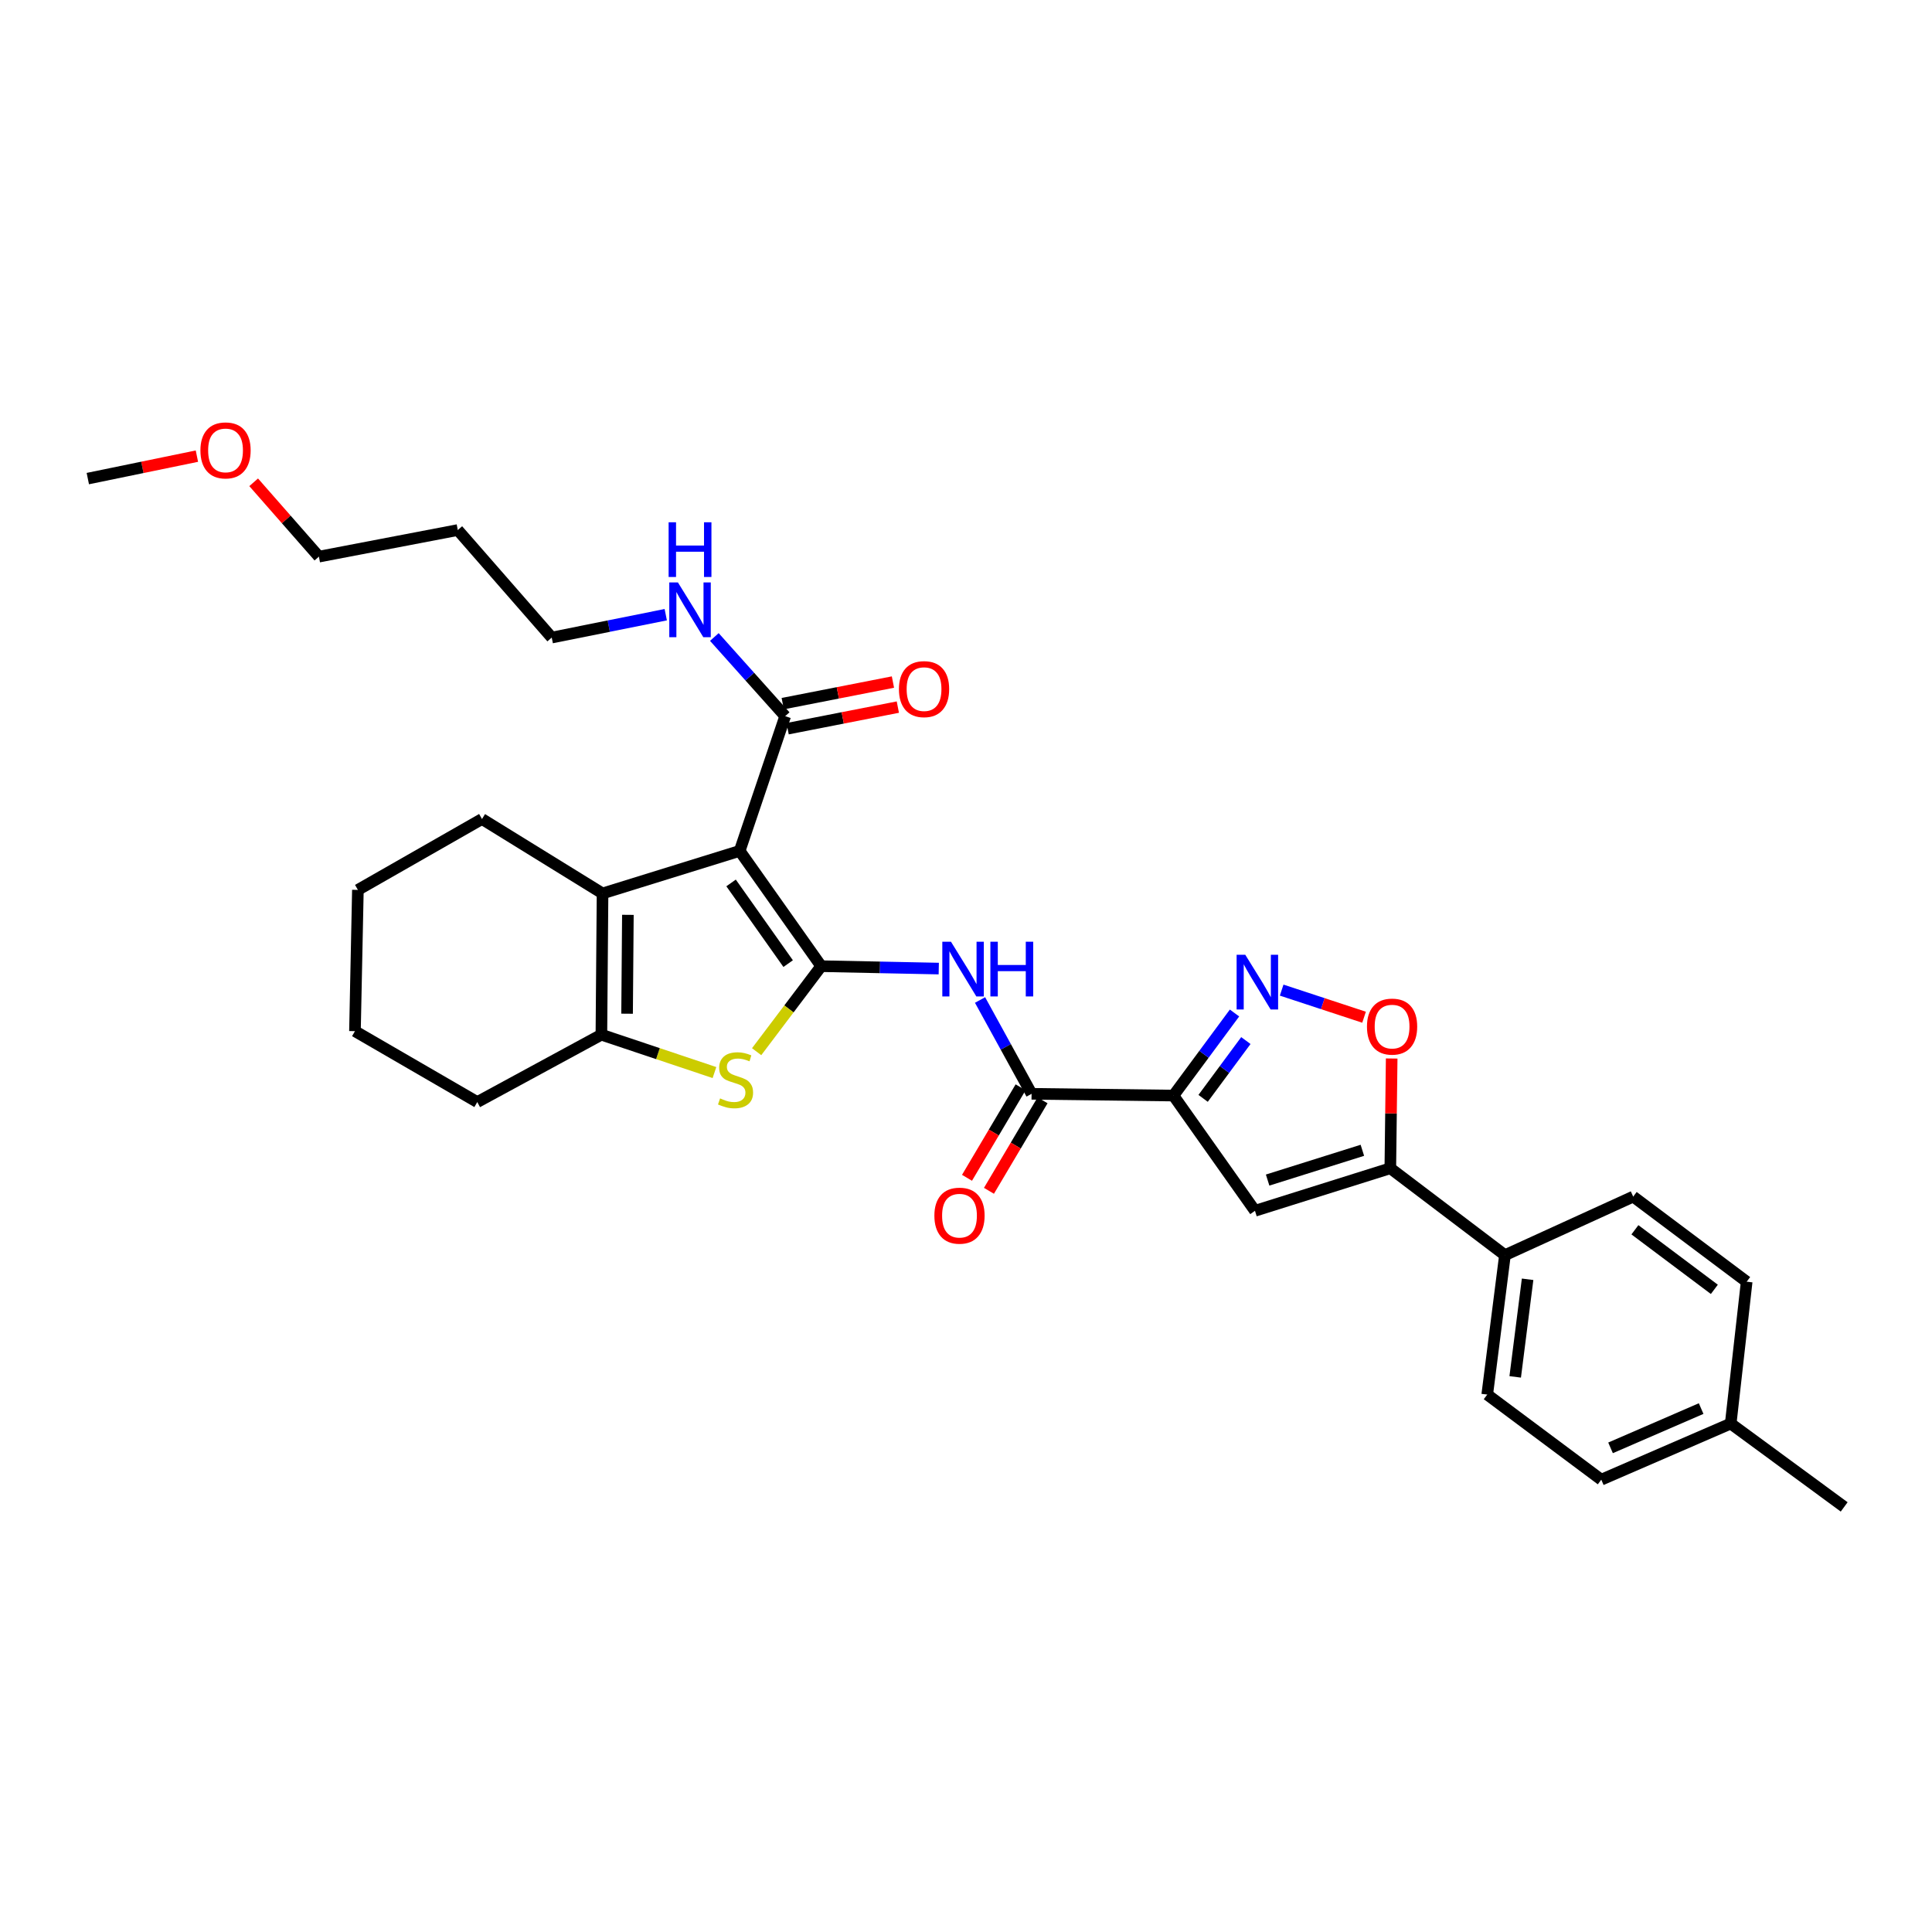 <?xml version='1.0' encoding='iso-8859-1'?>
<svg version='1.1' baseProfile='full'
              xmlns='http://www.w3.org/2000/svg'
                      xmlns:rdkit='http://www.rdkit.org/xml'
                      xmlns:xlink='http://www.w3.org/1999/xlink'
                  xml:space='preserve'
width='1000px' height='1000px' viewBox='0 0 1000 1000'>
<!-- END OF HEADER -->
<rect style='opacity:1.0;fill:#FFFFFF;stroke:none' width='1000' height='1000' x='0' y='0'> </rect>
<path class='bond-0' d='M 425.057,500.09 L 382.857,440.428' style='fill:none;fill-rule:evenodd;stroke:#000000;stroke-width:6px;stroke-linecap:butt;stroke-linejoin:miter;stroke-opacity:1' />
<path class='bond-0' d='M 407.945,498.766 L 378.405,457.004' style='fill:none;fill-rule:evenodd;stroke:#000000;stroke-width:6px;stroke-linecap:butt;stroke-linejoin:miter;stroke-opacity:1' />
<path class='bond-2' d='M 425.057,500.09 L 408.345,522.22' style='fill:none;fill-rule:evenodd;stroke:#000000;stroke-width:6px;stroke-linecap:butt;stroke-linejoin:miter;stroke-opacity:1' />
<path class='bond-2' d='M 408.345,522.22 L 391.634,544.351' style='fill:none;fill-rule:evenodd;stroke:#CCCC00;stroke-width:6px;stroke-linecap:butt;stroke-linejoin:miter;stroke-opacity:1' />
<path class='bond-5' d='M 425.057,500.09 L 455.481,500.713' style='fill:none;fill-rule:evenodd;stroke:#000000;stroke-width:6px;stroke-linecap:butt;stroke-linejoin:miter;stroke-opacity:1' />
<path class='bond-5' d='M 455.481,500.713 L 485.905,501.336' style='fill:none;fill-rule:evenodd;stroke:#0000FF;stroke-width:6px;stroke-linecap:butt;stroke-linejoin:miter;stroke-opacity:1' />
<path class='bond-3' d='M 382.857,440.428 L 311.875,462.446' style='fill:none;fill-rule:evenodd;stroke:#000000;stroke-width:6px;stroke-linecap:butt;stroke-linejoin:miter;stroke-opacity:1' />
<path class='bond-11' d='M 382.857,440.428 L 406.407,370.687' style='fill:none;fill-rule:evenodd;stroke:#000000;stroke-width:6px;stroke-linecap:butt;stroke-linejoin:miter;stroke-opacity:1' />
<path class='bond-1' d='M 607.371,567.065 L 533.946,566.156' style='fill:none;fill-rule:evenodd;stroke:#000000;stroke-width:6px;stroke-linecap:butt;stroke-linejoin:miter;stroke-opacity:1' />
<path class='bond-4' d='M 607.371,567.065 L 623.178,545.697' style='fill:none;fill-rule:evenodd;stroke:#000000;stroke-width:6px;stroke-linecap:butt;stroke-linejoin:miter;stroke-opacity:1' />
<path class='bond-4' d='M 623.178,545.697 L 638.985,524.329' style='fill:none;fill-rule:evenodd;stroke:#0000FF;stroke-width:6px;stroke-linecap:butt;stroke-linejoin:miter;stroke-opacity:1' />
<path class='bond-4' d='M 622.73,568.509 L 633.795,553.551' style='fill:none;fill-rule:evenodd;stroke:#000000;stroke-width:6px;stroke-linecap:butt;stroke-linejoin:miter;stroke-opacity:1' />
<path class='bond-4' d='M 633.795,553.551 L 644.86,538.593' style='fill:none;fill-rule:evenodd;stroke:#0000FF;stroke-width:6px;stroke-linecap:butt;stroke-linejoin:miter;stroke-opacity:1' />
<path class='bond-6' d='M 607.371,567.065 L 649.571,626.704' style='fill:none;fill-rule:evenodd;stroke:#000000;stroke-width:6px;stroke-linecap:butt;stroke-linejoin:miter;stroke-opacity:1' />
<path class='bond-7' d='M 369.804,555.157 L 340.542,545.356' style='fill:none;fill-rule:evenodd;stroke:#CCCC00;stroke-width:6px;stroke-linecap:butt;stroke-linejoin:miter;stroke-opacity:1' />
<path class='bond-7' d='M 340.542,545.356 L 311.281,535.555' style='fill:none;fill-rule:evenodd;stroke:#000000;stroke-width:6px;stroke-linecap:butt;stroke-linejoin:miter;stroke-opacity:1' />
<path class='bond-18' d='M 311.875,462.446 L 249.478,423.921' style='fill:none;fill-rule:evenodd;stroke:#000000;stroke-width:6px;stroke-linecap:butt;stroke-linejoin:miter;stroke-opacity:1' />
<path class='bond-31' d='M 311.875,462.446 L 311.281,535.555' style='fill:none;fill-rule:evenodd;stroke:#000000;stroke-width:6px;stroke-linecap:butt;stroke-linejoin:miter;stroke-opacity:1' />
<path class='bond-31' d='M 324.992,473.519 L 324.576,524.696' style='fill:none;fill-rule:evenodd;stroke:#000000;stroke-width:6px;stroke-linecap:butt;stroke-linejoin:miter;stroke-opacity:1' />
<path class='bond-10' d='M 663.386,512.481 L 684.71,519.497' style='fill:none;fill-rule:evenodd;stroke:#0000FF;stroke-width:6px;stroke-linecap:butt;stroke-linejoin:miter;stroke-opacity:1' />
<path class='bond-10' d='M 684.71,519.497 L 706.034,526.513' style='fill:none;fill-rule:evenodd;stroke:#FF0000;stroke-width:6px;stroke-linecap:butt;stroke-linejoin:miter;stroke-opacity:1' />
<path class='bond-8' d='M 507.271,517.595 L 520.609,541.875' style='fill:none;fill-rule:evenodd;stroke:#0000FF;stroke-width:6px;stroke-linecap:butt;stroke-linejoin:miter;stroke-opacity:1' />
<path class='bond-8' d='M 520.609,541.875 L 533.946,566.156' style='fill:none;fill-rule:evenodd;stroke:#000000;stroke-width:6px;stroke-linecap:butt;stroke-linejoin:miter;stroke-opacity:1' />
<path class='bond-9' d='M 649.571,626.704 L 719.628,604.687' style='fill:none;fill-rule:evenodd;stroke:#000000;stroke-width:6px;stroke-linecap:butt;stroke-linejoin:miter;stroke-opacity:1' />
<path class='bond-9' d='M 656.12,610.803 L 705.16,595.391' style='fill:none;fill-rule:evenodd;stroke:#000000;stroke-width:6px;stroke-linecap:butt;stroke-linejoin:miter;stroke-opacity:1' />
<path class='bond-22' d='M 311.281,535.555 L 247.035,570.425' style='fill:none;fill-rule:evenodd;stroke:#000000;stroke-width:6px;stroke-linecap:butt;stroke-linejoin:miter;stroke-opacity:1' />
<path class='bond-13' d='M 528.265,562.79 L 514.392,586.211' style='fill:none;fill-rule:evenodd;stroke:#000000;stroke-width:6px;stroke-linecap:butt;stroke-linejoin:miter;stroke-opacity:1' />
<path class='bond-13' d='M 514.392,586.211 L 500.518,609.632' style='fill:none;fill-rule:evenodd;stroke:#FF0000;stroke-width:6px;stroke-linecap:butt;stroke-linejoin:miter;stroke-opacity:1' />
<path class='bond-13' d='M 539.627,569.521 L 525.754,592.942' style='fill:none;fill-rule:evenodd;stroke:#000000;stroke-width:6px;stroke-linecap:butt;stroke-linejoin:miter;stroke-opacity:1' />
<path class='bond-13' d='M 525.754,592.942 L 511.88,616.362' style='fill:none;fill-rule:evenodd;stroke:#FF0000;stroke-width:6px;stroke-linecap:butt;stroke-linejoin:miter;stroke-opacity:1' />
<path class='bond-12' d='M 719.628,604.687 L 778.959,649.661' style='fill:none;fill-rule:evenodd;stroke:#000000;stroke-width:6px;stroke-linecap:butt;stroke-linejoin:miter;stroke-opacity:1' />
<path class='bond-33' d='M 719.628,604.687 L 719.98,576.284' style='fill:none;fill-rule:evenodd;stroke:#000000;stroke-width:6px;stroke-linecap:butt;stroke-linejoin:miter;stroke-opacity:1' />
<path class='bond-33' d='M 719.98,576.284 L 720.332,547.88' style='fill:none;fill-rule:evenodd;stroke:#FF0000;stroke-width:6px;stroke-linecap:butt;stroke-linejoin:miter;stroke-opacity:1' />
<path class='bond-14' d='M 407.676,377.167 L 436.199,371.58' style='fill:none;fill-rule:evenodd;stroke:#000000;stroke-width:6px;stroke-linecap:butt;stroke-linejoin:miter;stroke-opacity:1' />
<path class='bond-14' d='M 436.199,371.58 L 464.722,365.993' style='fill:none;fill-rule:evenodd;stroke:#FF0000;stroke-width:6px;stroke-linecap:butt;stroke-linejoin:miter;stroke-opacity:1' />
<path class='bond-14' d='M 405.138,364.207 L 433.661,358.62' style='fill:none;fill-rule:evenodd;stroke:#000000;stroke-width:6px;stroke-linecap:butt;stroke-linejoin:miter;stroke-opacity:1' />
<path class='bond-14' d='M 433.661,358.62 L 462.183,353.033' style='fill:none;fill-rule:evenodd;stroke:#FF0000;stroke-width:6px;stroke-linecap:butt;stroke-linejoin:miter;stroke-opacity:1' />
<path class='bond-15' d='M 406.407,370.687 L 388.075,350.198' style='fill:none;fill-rule:evenodd;stroke:#000000;stroke-width:6px;stroke-linecap:butt;stroke-linejoin:miter;stroke-opacity:1' />
<path class='bond-15' d='M 388.075,350.198 L 369.743,329.708' style='fill:none;fill-rule:evenodd;stroke:#0000FF;stroke-width:6px;stroke-linecap:butt;stroke-linejoin:miter;stroke-opacity:1' />
<path class='bond-16' d='M 778.959,649.661 L 769.788,721.831' style='fill:none;fill-rule:evenodd;stroke:#000000;stroke-width:6px;stroke-linecap:butt;stroke-linejoin:miter;stroke-opacity:1' />
<path class='bond-16' d='M 790.684,662.151 L 784.264,712.67' style='fill:none;fill-rule:evenodd;stroke:#000000;stroke-width:6px;stroke-linecap:butt;stroke-linejoin:miter;stroke-opacity:1' />
<path class='bond-17' d='M 778.959,649.661 L 845.34,619.36' style='fill:none;fill-rule:evenodd;stroke:#000000;stroke-width:6px;stroke-linecap:butt;stroke-linejoin:miter;stroke-opacity:1' />
<path class='bond-25' d='M 344.592,318.162 L 315.086,324.084' style='fill:none;fill-rule:evenodd;stroke:#0000FF;stroke-width:6px;stroke-linecap:butt;stroke-linejoin:miter;stroke-opacity:1' />
<path class='bond-25' d='M 315.086,324.084 L 285.581,330.006' style='fill:none;fill-rule:evenodd;stroke:#000000;stroke-width:6px;stroke-linecap:butt;stroke-linejoin:miter;stroke-opacity:1' />
<path class='bond-20' d='M 769.788,721.831 L 828.818,765.879' style='fill:none;fill-rule:evenodd;stroke:#000000;stroke-width:6px;stroke-linecap:butt;stroke-linejoin:miter;stroke-opacity:1' />
<path class='bond-19' d='M 845.34,619.36 L 904.077,663.409' style='fill:none;fill-rule:evenodd;stroke:#000000;stroke-width:6px;stroke-linecap:butt;stroke-linejoin:miter;stroke-opacity:1' />
<path class='bond-19' d='M 846.228,636.533 L 887.343,667.367' style='fill:none;fill-rule:evenodd;stroke:#000000;stroke-width:6px;stroke-linecap:butt;stroke-linejoin:miter;stroke-opacity:1' />
<path class='bond-29' d='M 249.478,423.921 L 185.246,460.611' style='fill:none;fill-rule:evenodd;stroke:#000000;stroke-width:6px;stroke-linecap:butt;stroke-linejoin:miter;stroke-opacity:1' />
<path class='bond-21' d='M 904.077,663.409 L 895.809,736.834' style='fill:none;fill-rule:evenodd;stroke:#000000;stroke-width:6px;stroke-linecap:butt;stroke-linejoin:miter;stroke-opacity:1' />
<path class='bond-34' d='M 828.818,765.879 L 895.809,736.834' style='fill:none;fill-rule:evenodd;stroke:#000000;stroke-width:6px;stroke-linecap:butt;stroke-linejoin:miter;stroke-opacity:1' />
<path class='bond-34' d='M 833.614,749.407 L 880.507,729.075' style='fill:none;fill-rule:evenodd;stroke:#000000;stroke-width:6px;stroke-linecap:butt;stroke-linejoin:miter;stroke-opacity:1' />
<path class='bond-27' d='M 895.809,736.834 L 954.545,779.973' style='fill:none;fill-rule:evenodd;stroke:#000000;stroke-width:6px;stroke-linecap:butt;stroke-linejoin:miter;stroke-opacity:1' />
<path class='bond-30' d='M 247.035,570.425 L 183.727,533.728' style='fill:none;fill-rule:evenodd;stroke:#000000;stroke-width:6px;stroke-linecap:butt;stroke-linejoin:miter;stroke-opacity:1' />
<path class='bond-23' d='M 236.947,274.35 L 285.581,330.006' style='fill:none;fill-rule:evenodd;stroke:#000000;stroke-width:6px;stroke-linecap:butt;stroke-linejoin:miter;stroke-opacity:1' />
<path class='bond-26' d='M 236.947,274.35 L 165.063,288.114' style='fill:none;fill-rule:evenodd;stroke:#000000;stroke-width:6px;stroke-linecap:butt;stroke-linejoin:miter;stroke-opacity:1' />
<path class='bond-24' d='M 131.297,249.637 L 148.18,268.875' style='fill:none;fill-rule:evenodd;stroke:#FF0000;stroke-width:6px;stroke-linecap:butt;stroke-linejoin:miter;stroke-opacity:1' />
<path class='bond-24' d='M 148.18,268.875 L 165.063,288.114' style='fill:none;fill-rule:evenodd;stroke:#000000;stroke-width:6px;stroke-linecap:butt;stroke-linejoin:miter;stroke-opacity:1' />
<path class='bond-28' d='M 101.917,236.096 L 73.686,241.907' style='fill:none;fill-rule:evenodd;stroke:#FF0000;stroke-width:6px;stroke-linecap:butt;stroke-linejoin:miter;stroke-opacity:1' />
<path class='bond-28' d='M 73.686,241.907 L 45.455,247.718' style='fill:none;fill-rule:evenodd;stroke:#000000;stroke-width:6px;stroke-linecap:butt;stroke-linejoin:miter;stroke-opacity:1' />
<path class='bond-32' d='M 185.246,460.611 L 183.727,533.728' style='fill:none;fill-rule:evenodd;stroke:#000000;stroke-width:6px;stroke-linecap:butt;stroke-linejoin:miter;stroke-opacity:1' />
<path  class='atom-3' d='M 372.714 568.532
Q 373.034 568.652, 374.354 569.212
Q 375.674 569.772, 377.114 570.132
Q 378.594 570.452, 380.034 570.452
Q 382.714 570.452, 384.274 569.172
Q 385.834 567.852, 385.834 565.572
Q 385.834 564.012, 385.034 563.052
Q 384.274 562.092, 383.074 561.572
Q 381.874 561.052, 379.874 560.452
Q 377.354 559.692, 375.834 558.972
Q 374.354 558.252, 373.274 556.732
Q 372.234 555.212, 372.234 552.652
Q 372.234 549.092, 374.634 546.892
Q 377.074 544.692, 381.874 544.692
Q 385.154 544.692, 388.874 546.252
L 387.954 549.332
Q 384.554 547.932, 381.994 547.932
Q 379.234 547.932, 377.714 549.092
Q 376.194 550.212, 376.234 552.172
Q 376.234 553.692, 376.994 554.612
Q 377.794 555.532, 378.914 556.052
Q 380.074 556.572, 381.994 557.172
Q 384.554 557.972, 386.074 558.772
Q 387.594 559.572, 388.674 561.212
Q 389.794 562.812, 389.794 565.572
Q 389.794 569.492, 387.154 571.612
Q 384.554 573.692, 380.194 573.692
Q 377.674 573.692, 375.754 573.132
Q 373.874 572.612, 371.634 571.692
L 372.714 568.532
' fill='#CCCC00'/>
<path  class='atom-5' d='M 644.551 494.183
L 653.831 509.183
Q 654.751 510.663, 656.231 513.343
Q 657.711 516.023, 657.791 516.183
L 657.791 494.183
L 661.551 494.183
L 661.551 522.503
L 657.671 522.503
L 647.711 506.103
Q 646.551 504.183, 645.311 501.983
Q 644.111 499.783, 643.751 499.103
L 643.751 522.503
L 640.071 522.503
L 640.071 494.183
L 644.551 494.183
' fill='#0000FF'/>
<path  class='atom-6' d='M 492.221 487.434
L 501.501 502.434
Q 502.421 503.914, 503.901 506.594
Q 505.381 509.274, 505.461 509.434
L 505.461 487.434
L 509.221 487.434
L 509.221 515.754
L 505.341 515.754
L 495.381 499.354
Q 494.221 497.434, 492.981 495.234
Q 491.781 493.034, 491.421 492.354
L 491.421 515.754
L 487.741 515.754
L 487.741 487.434
L 492.221 487.434
' fill='#0000FF'/>
<path  class='atom-6' d='M 512.621 487.434
L 516.461 487.434
L 516.461 499.474
L 530.941 499.474
L 530.941 487.434
L 534.781 487.434
L 534.781 515.754
L 530.941 515.754
L 530.941 502.674
L 516.461 502.674
L 516.461 515.754
L 512.621 515.754
L 512.621 487.434
' fill='#0000FF'/>
<path  class='atom-11' d='M 707.538 531.365
Q 707.538 524.565, 710.898 520.765
Q 714.258 516.965, 720.538 516.965
Q 726.818 516.965, 730.178 520.765
Q 733.538 524.565, 733.538 531.365
Q 733.538 538.245, 730.138 542.165
Q 726.738 546.045, 720.538 546.045
Q 714.298 546.045, 710.898 542.165
Q 707.538 538.285, 707.538 531.365
M 720.538 542.845
Q 724.858 542.845, 727.178 539.965
Q 729.538 537.045, 729.538 531.365
Q 729.538 525.805, 727.178 523.005
Q 724.858 520.165, 720.538 520.165
Q 716.218 520.165, 713.858 522.965
Q 711.538 525.765, 711.538 531.365
Q 711.538 537.085, 713.858 539.965
Q 716.218 542.845, 720.538 542.845
' fill='#FF0000'/>
<path  class='atom-14' d='M 483.633 629.227
Q 483.633 622.427, 486.993 618.627
Q 490.353 614.827, 496.633 614.827
Q 502.913 614.827, 506.273 618.627
Q 509.633 622.427, 509.633 629.227
Q 509.633 636.107, 506.233 640.027
Q 502.833 643.907, 496.633 643.907
Q 490.393 643.907, 486.993 640.027
Q 483.633 636.147, 483.633 629.227
M 496.633 640.707
Q 500.953 640.707, 503.273 637.827
Q 505.633 634.907, 505.633 629.227
Q 505.633 623.667, 503.273 620.867
Q 500.953 618.027, 496.633 618.027
Q 492.313 618.027, 489.953 620.827
Q 487.633 623.627, 487.633 629.227
Q 487.633 634.947, 489.953 637.827
Q 492.313 640.707, 496.633 640.707
' fill='#FF0000'/>
<path  class='atom-15' d='M 465.284 356.688
Q 465.284 349.888, 468.644 346.088
Q 472.004 342.288, 478.284 342.288
Q 484.564 342.288, 487.924 346.088
Q 491.284 349.888, 491.284 356.688
Q 491.284 363.568, 487.884 367.488
Q 484.484 371.368, 478.284 371.368
Q 472.044 371.368, 468.644 367.488
Q 465.284 363.608, 465.284 356.688
M 478.284 368.168
Q 482.604 368.168, 484.924 365.288
Q 487.284 362.368, 487.284 356.688
Q 487.284 351.128, 484.924 348.328
Q 482.604 345.488, 478.284 345.488
Q 473.964 345.488, 471.604 348.288
Q 469.284 351.088, 469.284 356.688
Q 469.284 362.408, 471.604 365.288
Q 473.964 368.168, 478.284 368.168
' fill='#FF0000'/>
<path  class='atom-16' d='M 350.897 301.48
L 360.177 316.48
Q 361.097 317.96, 362.577 320.64
Q 364.057 323.32, 364.137 323.48
L 364.137 301.48
L 367.897 301.48
L 367.897 329.8
L 364.017 329.8
L 354.057 313.4
Q 352.897 311.48, 351.657 309.28
Q 350.457 307.08, 350.097 306.4
L 350.097 329.8
L 346.417 329.8
L 346.417 301.48
L 350.897 301.48
' fill='#0000FF'/>
<path  class='atom-16' d='M 346.077 270.328
L 349.917 270.328
L 349.917 282.368
L 364.397 282.368
L 364.397 270.328
L 368.237 270.328
L 368.237 298.648
L 364.397 298.648
L 364.397 285.568
L 349.917 285.568
L 349.917 298.648
L 346.077 298.648
L 346.077 270.328
' fill='#0000FF'/>
<path  class='atom-25' d='M 103.737 233.125
Q 103.737 226.325, 107.097 222.525
Q 110.457 218.725, 116.737 218.725
Q 123.017 218.725, 126.377 222.525
Q 129.737 226.325, 129.737 233.125
Q 129.737 240.005, 126.337 243.925
Q 122.937 247.805, 116.737 247.805
Q 110.497 247.805, 107.097 243.925
Q 103.737 240.045, 103.737 233.125
M 116.737 244.605
Q 121.057 244.605, 123.377 241.725
Q 125.737 238.805, 125.737 233.125
Q 125.737 227.565, 123.377 224.765
Q 121.057 221.925, 116.737 221.925
Q 112.417 221.925, 110.057 224.725
Q 107.737 227.525, 107.737 233.125
Q 107.737 238.845, 110.057 241.725
Q 112.417 244.605, 116.737 244.605
' fill='#FF0000'/>
</svg>
